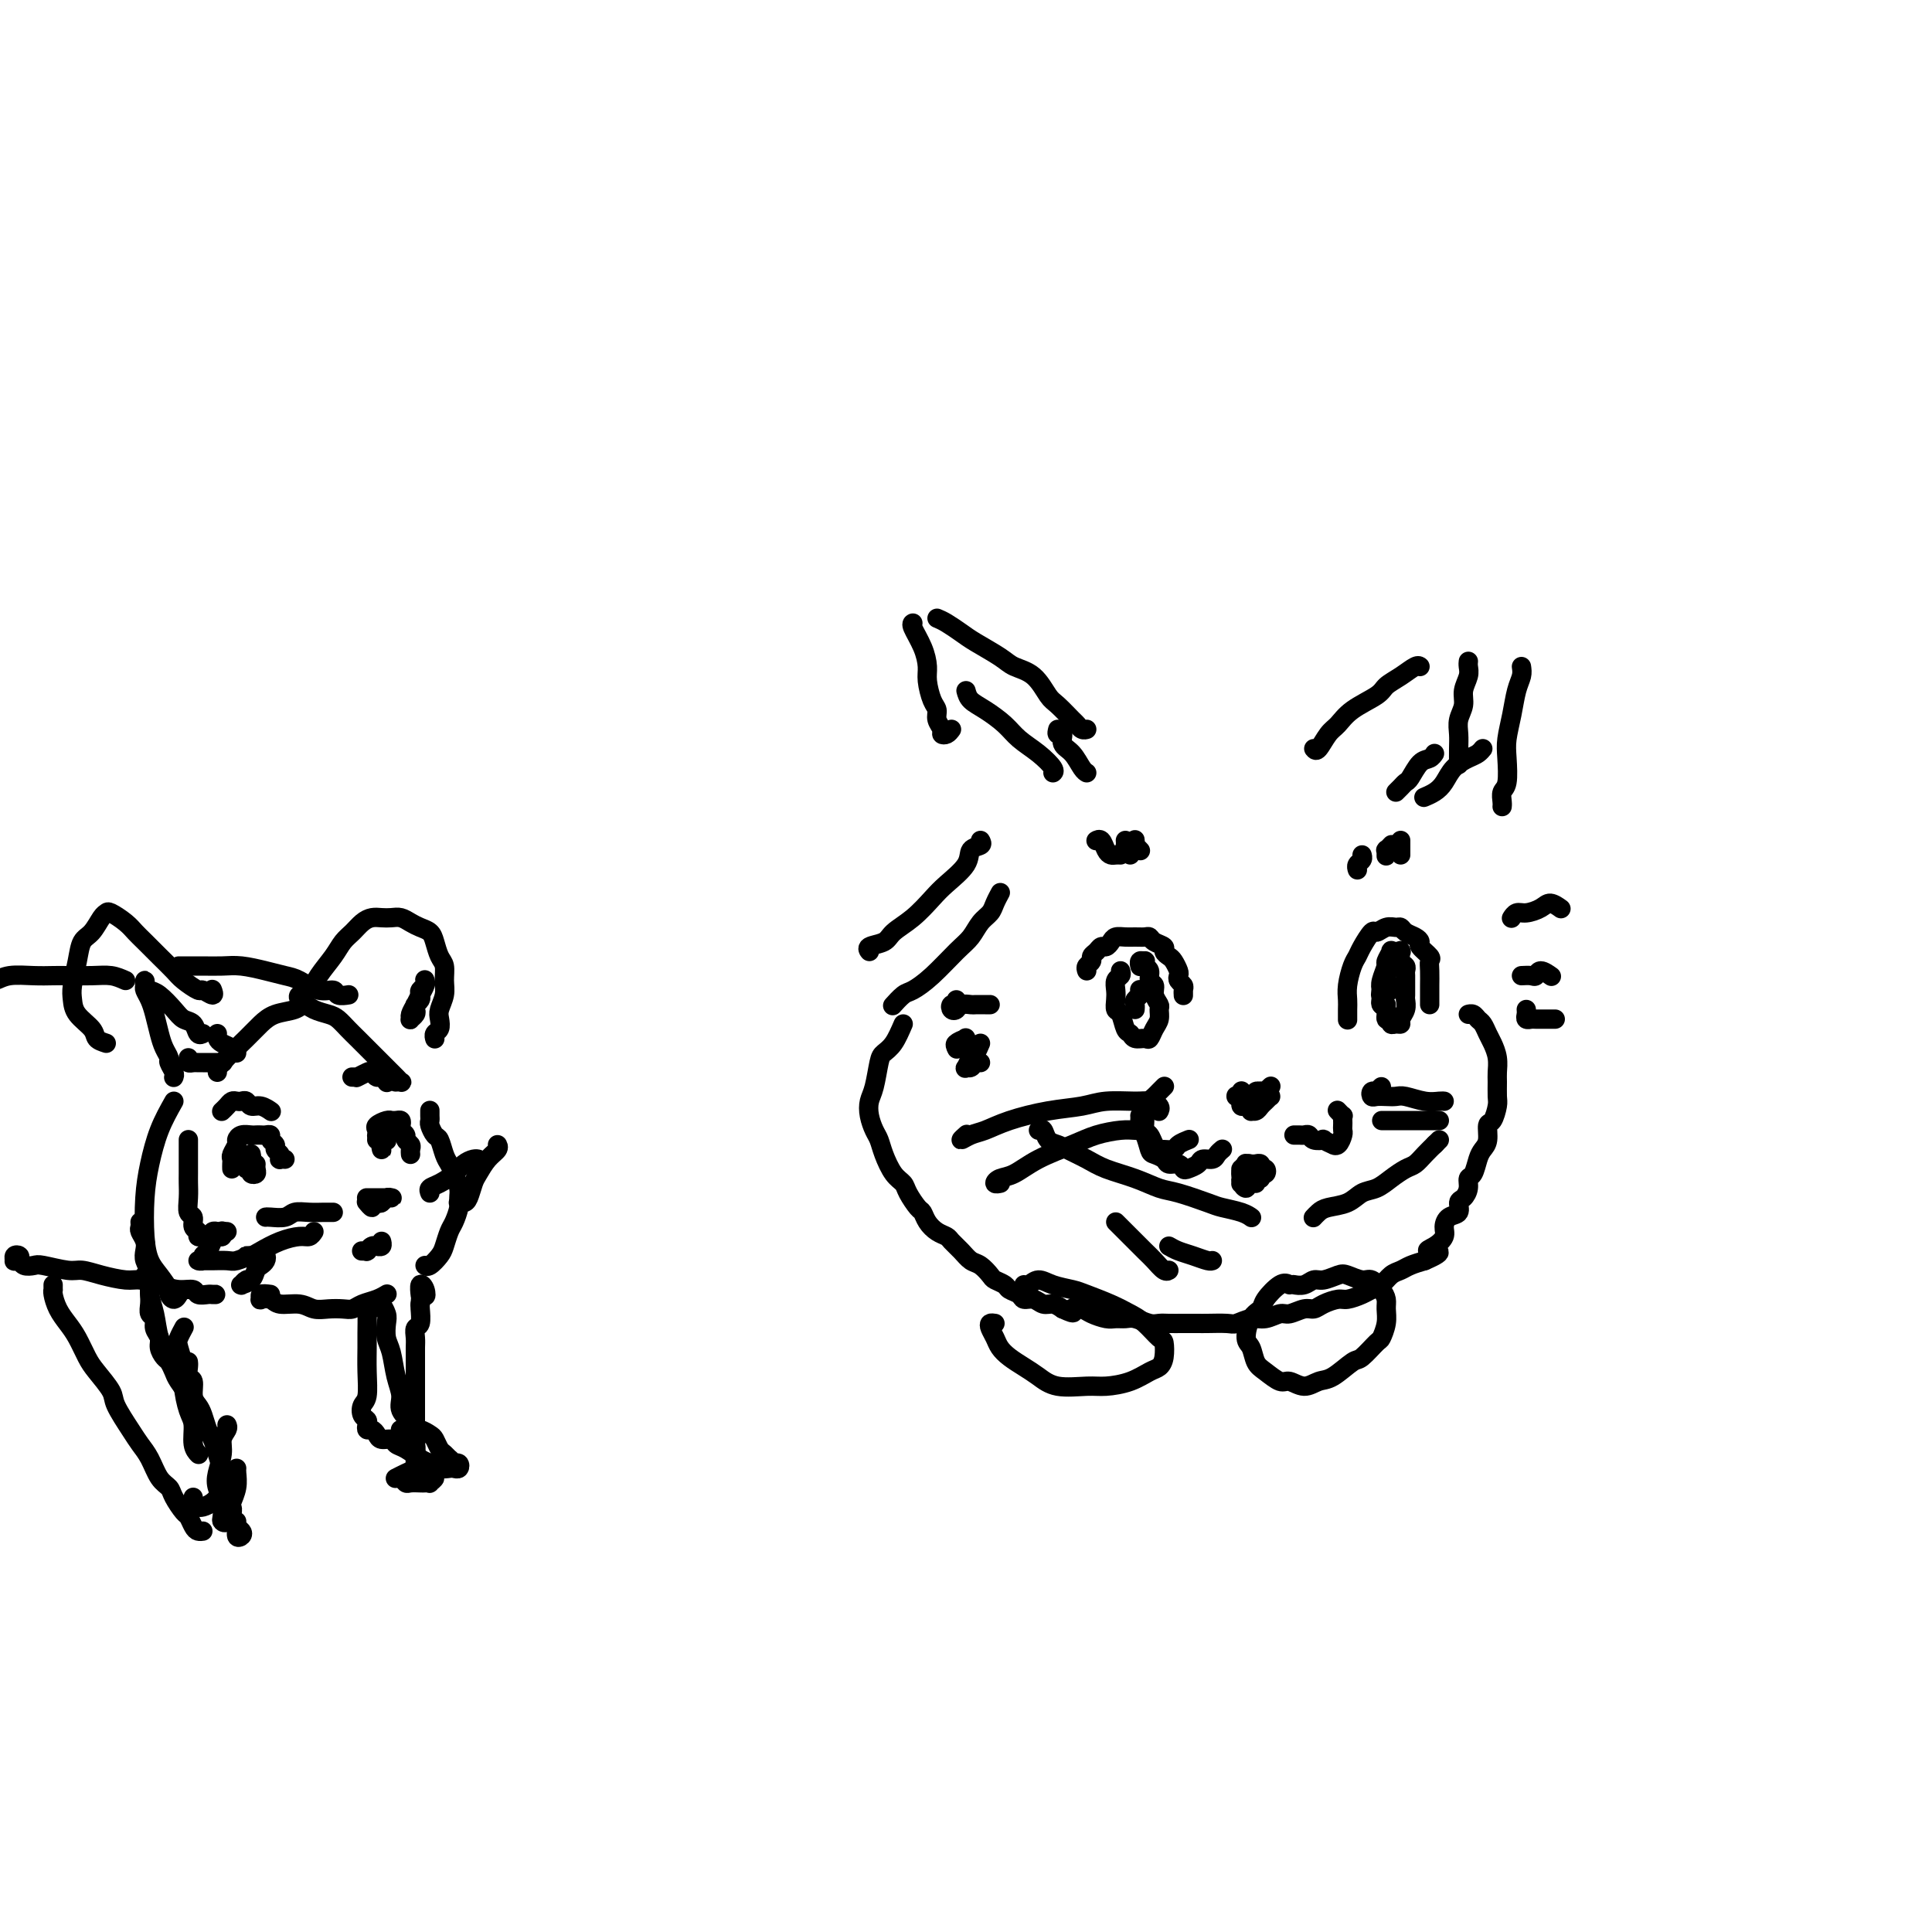 <svg viewBox='0 0 400 400' version='1.1' xmlns='http://www.w3.org/2000/svg' xmlns:xlink='http://www.w3.org/1999/xlink'><g fill='none' stroke='#000000' stroke-width='4' stroke-linecap='round' stroke-linejoin='round'><path d='M225,201c-0.120,-0.334 -0.239,-0.668 0,-1c0.239,-0.332 0.838,-0.663 1,-1c0.162,-0.337 -0.111,-0.682 0,-1c0.111,-0.318 0.606,-0.611 1,-1c0.394,-0.389 0.686,-0.875 1,-1c0.314,-0.125 0.650,0.110 1,0c0.350,-0.110 0.713,-0.565 1,-1c0.287,-0.435 0.497,-0.849 1,-1c0.503,-0.151 1.299,-0.037 2,0c0.701,0.037 1.306,-0.001 2,0c0.694,0.001 1.478,0.042 2,0c0.522,-0.042 0.784,-0.166 1,0c0.216,0.166 0.386,0.621 1,1c0.614,0.379 1.671,0.683 2,1c0.329,0.317 -0.069,0.648 0,1c0.069,0.352 0.606,0.724 1,1c0.394,0.276 0.645,0.455 1,1c0.355,0.545 0.813,1.455 1,2c0.187,0.545 0.103,0.724 0,1c-0.103,0.276 -0.224,0.648 0,1c0.224,0.352 0.792,0.682 1,1c0.208,0.318 0.056,0.622 0,1c-0.056,0.378 -0.015,0.830 0,1c0.015,0.170 0.004,0.059 0,0c-0.004,-0.059 -0.001,-0.067 0,0c0.001,0.067 0.000,0.210 0,0c-0.000,-0.210 -0.000,-0.774 0,-1c0.000,-0.226 0.000,-0.113 0,0'/><path d='M232,201c0.113,0.358 0.226,0.716 0,1c-0.226,0.284 -0.789,0.494 -1,1c-0.211,0.506 -0.068,1.309 0,2c0.068,0.691 0.060,1.270 0,2c-0.060,0.730 -0.172,1.611 0,2c0.172,0.389 0.627,0.286 1,1c0.373,0.714 0.663,2.246 1,3c0.337,0.754 0.720,0.732 1,1c0.280,0.268 0.457,0.826 1,1c0.543,0.174 1.452,-0.037 2,0c0.548,0.037 0.736,0.323 1,0c0.264,-0.323 0.602,-1.255 1,-2c0.398,-0.745 0.854,-1.303 1,-2c0.146,-0.697 -0.017,-1.534 0,-2c0.017,-0.466 0.216,-0.563 0,-1c-0.216,-0.437 -0.846,-1.216 -1,-2c-0.154,-0.784 0.169,-1.573 0,-2c-0.169,-0.427 -0.829,-0.492 -1,-1c-0.171,-0.508 0.147,-1.458 0,-2c-0.147,-0.542 -0.757,-0.677 -1,-1c-0.243,-0.323 -0.118,-0.833 0,-1c0.118,-0.167 0.228,0.008 0,0c-0.228,-0.008 -0.793,-0.198 -1,0c-0.207,0.198 -0.056,0.784 0,1c0.056,0.216 0.016,0.062 0,0c-0.016,-0.062 -0.008,-0.031 0,0'/><path d='M236,205c-0.030,-0.089 -0.061,-0.178 0,0c0.061,0.178 0.212,0.622 0,1c-0.212,0.378 -0.789,0.690 -1,1c-0.211,0.310 -0.057,0.619 0,1c0.057,0.381 0.015,0.833 0,1c-0.015,0.167 -0.004,0.048 0,0c0.004,-0.048 0.002,-0.024 0,0'/><path d='M279,211c-0.000,-0.049 -0.001,-0.098 0,0c0.001,0.098 0.003,0.342 0,0c-0.003,-0.342 -0.012,-1.271 0,-2c0.012,-0.729 0.044,-1.257 0,-2c-0.044,-0.743 -0.162,-1.699 0,-3c0.162,-1.301 0.606,-2.946 1,-4c0.394,-1.054 0.738,-1.516 1,-2c0.262,-0.484 0.441,-0.991 1,-2c0.559,-1.009 1.498,-2.520 2,-3c0.502,-0.480 0.567,0.070 1,0c0.433,-0.070 1.233,-0.762 2,-1c0.767,-0.238 1.502,-0.022 2,0c0.498,0.022 0.758,-0.150 1,0c0.242,0.150 0.465,0.621 1,1c0.535,0.379 1.383,0.664 2,1c0.617,0.336 1.002,0.722 1,1c-0.002,0.278 -0.393,0.449 0,1c0.393,0.551 1.569,1.481 2,2c0.431,0.519 0.115,0.625 0,1c-0.115,0.375 -0.031,1.017 0,2c0.031,0.983 0.008,2.306 0,3c-0.008,0.694 -0.002,0.760 0,1c0.002,0.240 0.001,0.653 0,1c-0.001,0.347 -0.000,0.629 0,1c0.000,0.371 0.000,0.831 0,1c-0.000,0.169 -0.000,0.045 0,0c0.000,-0.045 0.000,-0.013 0,0c-0.000,0.013 -0.000,0.006 0,0'/><path d='M287,200c-0.031,-0.178 -0.062,-0.356 0,0c0.062,0.356 0.217,1.246 0,2c-0.217,0.754 -0.805,1.373 -1,2c-0.195,0.627 0.004,1.263 0,2c-0.004,0.737 -0.212,1.574 0,2c0.212,0.426 0.844,0.440 1,1c0.156,0.560 -0.164,1.667 0,2c0.164,0.333 0.814,-0.109 1,0c0.186,0.109 -0.090,0.770 0,1c0.090,0.230 0.546,0.030 1,0c0.454,-0.030 0.906,0.109 1,0c0.094,-0.109 -0.171,-0.466 0,-1c0.171,-0.534 0.778,-1.246 1,-2c0.222,-0.754 0.059,-1.550 0,-2c-0.059,-0.450 -0.015,-0.555 0,-1c0.015,-0.445 0.000,-1.231 0,-2c-0.000,-0.769 0.014,-1.520 0,-2c-0.014,-0.480 -0.057,-0.689 0,-1c0.057,-0.311 0.212,-0.724 0,-1c-0.212,-0.276 -0.793,-0.414 -1,-1c-0.207,-0.586 -0.040,-1.621 0,-2c0.040,-0.379 -0.046,-0.101 0,0c0.046,0.101 0.224,0.025 0,0c-0.224,-0.025 -0.849,0.000 -1,0c-0.151,-0.000 0.171,-0.027 0,0c-0.171,0.027 -0.834,0.108 -1,0c-0.166,-0.108 0.165,-0.405 0,0c-0.165,0.405 -0.828,1.511 -1,2c-0.172,0.489 0.146,0.363 0,1c-0.146,0.637 -0.756,2.039 -1,3c-0.244,0.961 -0.122,1.480 0,2'/><path d='M286,205c-0.314,1.420 -0.098,0.969 0,1c0.098,0.031 0.078,0.544 0,1c-0.078,0.456 -0.213,0.853 0,1c0.213,0.147 0.775,0.042 1,0c0.225,-0.042 0.112,-0.021 0,0'/><path d='M288,204c0.000,0.417 0.000,0.833 0,1c0.000,0.167 0.000,0.083 0,0'/><path d='M227,174c0.002,-0.001 0.003,-0.002 0,0c-0.003,0.002 -0.012,0.007 0,0c0.012,-0.007 0.045,-0.026 0,0c-0.045,0.026 -0.167,0.098 0,0c0.167,-0.098 0.623,-0.366 1,0c0.377,0.366 0.676,1.366 1,2c0.324,0.634 0.675,0.902 1,1c0.325,0.098 0.626,0.026 1,0c0.374,-0.026 0.821,-0.008 1,0c0.179,0.008 0.089,0.004 0,0'/><path d='M233,174c0.030,0.301 0.061,0.603 0,1c-0.061,0.397 -0.212,0.890 0,1c0.212,0.110 0.788,-0.163 1,0c0.212,0.163 0.061,0.761 0,1c-0.061,0.239 -0.030,0.120 0,0'/><path d='M235,174c-0.008,-0.121 -0.016,-0.242 0,0c0.016,0.242 0.056,0.848 0,1c-0.056,0.152 -0.207,-0.152 0,0c0.207,0.152 0.774,0.758 1,1c0.226,0.242 0.113,0.121 0,0'/><path d='M281,180c0.030,0.091 0.061,0.182 0,0c-0.061,-0.182 -0.212,-0.636 0,-1c0.212,-0.364 0.788,-0.636 1,-1c0.212,-0.364 0.061,-0.818 0,-1c-0.061,-0.182 -0.030,-0.091 0,0'/><path d='M287,176c-0.001,-0.105 -0.001,-0.209 0,0c0.001,0.209 0.004,0.732 0,1c-0.004,0.268 -0.015,0.282 0,0c0.015,-0.282 0.056,-0.859 0,-1c-0.056,-0.141 -0.207,0.154 0,0c0.207,-0.154 0.774,-0.758 1,-1c0.226,-0.242 0.113,-0.121 0,0'/><path d='M290,174c0.000,0.445 0.000,0.890 0,1c0.000,0.110 0.000,-0.115 0,0c0.000,0.115 0.000,0.569 0,1c0.000,0.431 0.000,0.837 0,1c0.000,0.163 0.000,0.081 0,0'/><path d='M257,226c0.032,-0.113 0.064,-0.227 0,0c-0.064,0.227 -0.224,0.794 0,1c0.224,0.206 0.833,0.052 1,0c0.167,-0.052 -0.109,0.000 0,0c0.109,-0.000 0.603,-0.052 1,0c0.397,0.052 0.699,0.206 1,0c0.301,-0.206 0.603,-0.774 1,-1c0.397,-0.226 0.890,-0.112 1,0c0.110,0.112 -0.163,0.223 0,0c0.163,-0.223 0.761,-0.778 1,-1c0.239,-0.222 0.120,-0.111 0,0'/><path d='M262,226c-0.024,0.002 -0.048,0.004 0,0c0.048,-0.004 0.168,-0.015 0,0c-0.168,0.015 -0.623,0.057 -1,0c-0.377,-0.057 -0.674,-0.211 -1,0c-0.326,0.211 -0.680,0.789 -1,1c-0.320,0.211 -0.607,0.057 -1,0c-0.393,-0.057 -0.891,-0.016 -1,0c-0.109,0.016 0.171,0.008 0,0c-0.171,-0.008 -0.792,-0.017 -1,0c-0.208,0.017 -0.004,0.061 0,0c0.004,-0.061 -0.192,-0.228 0,0c0.192,0.228 0.774,0.849 1,1c0.226,0.151 0.098,-0.170 0,0c-0.098,0.170 -0.167,0.831 0,1c0.167,0.169 0.570,-0.154 1,0c0.430,0.154 0.889,0.785 1,1c0.111,0.215 -0.124,0.015 0,0c0.124,-0.015 0.607,0.154 1,0c0.393,-0.154 0.695,-0.630 1,-1c0.305,-0.370 0.614,-0.635 1,-1c0.386,-0.365 0.849,-0.830 1,-1c0.151,-0.170 -0.011,-0.047 0,0c0.011,0.047 0.195,0.016 0,0c-0.195,-0.016 -0.771,-0.018 -1,0c-0.229,0.018 -0.113,0.056 0,0c0.113,-0.056 0.223,-0.208 0,0c-0.223,0.208 -0.778,0.774 -1,1c-0.222,0.226 -0.111,0.112 0,0c0.111,-0.112 0.222,-0.223 0,0c-0.222,0.223 -0.778,0.778 -1,1c-0.222,0.222 -0.111,0.111 0,0'/><path d='M260,229c-0.464,0.310 -0.125,0.083 0,0c0.125,-0.083 0.036,-0.024 0,0c-0.036,0.024 -0.018,0.012 0,0'/><path d='M259,241c-0.415,0.035 -0.829,0.070 -1,0c-0.171,-0.070 -0.098,-0.244 0,0c0.098,0.244 0.221,0.905 0,1c-0.221,0.095 -0.788,-0.376 -1,0c-0.212,0.376 -0.070,1.600 0,2c0.070,0.400 0.068,-0.022 0,0c-0.068,0.022 -0.200,0.490 0,1c0.200,0.510 0.733,1.062 1,1c0.267,-0.062 0.268,-0.737 0,-1c-0.268,-0.263 -0.804,-0.113 -1,0c-0.196,0.113 -0.053,0.189 0,0c0.053,-0.189 0.017,-0.643 0,-1c-0.017,-0.357 -0.016,-0.617 0,-1c0.016,-0.383 0.047,-0.887 0,-1c-0.047,-0.113 -0.171,0.166 0,0c0.171,-0.166 0.638,-0.778 1,-1c0.362,-0.222 0.618,-0.056 1,0c0.382,0.056 0.891,-0.000 1,0c0.109,0.000 -0.180,0.057 0,0c0.180,-0.057 0.829,-0.227 1,0c0.171,0.227 -0.135,0.849 0,1c0.135,0.151 0.712,-0.171 1,0c0.288,0.171 0.287,0.835 0,1c-0.287,0.165 -0.862,-0.170 -1,0c-0.138,0.170 0.159,0.844 0,1c-0.159,0.156 -0.775,-0.207 -1,0c-0.225,0.207 -0.060,0.983 0,1c0.060,0.017 0.016,-0.726 0,-1c-0.016,-0.274 -0.005,-0.078 0,0c0.005,0.078 0.002,0.039 0,0'/><path d='M200,143c0.187,0.690 0.374,1.381 1,2c0.626,0.619 1.692,1.167 3,2c1.308,0.833 2.858,1.950 4,3c1.142,1.050 1.875,2.033 3,3c1.125,0.967 2.642,1.919 4,3c1.358,1.081 2.558,2.291 3,3c0.442,0.709 0.126,0.917 0,1c-0.126,0.083 -0.063,0.042 0,0'/><path d='M219,151c-0.126,0.473 -0.251,0.946 0,1c0.251,0.054 0.880,-0.311 1,0c0.120,0.311 -0.269,1.299 0,2c0.269,0.701 1.196,1.116 2,2c0.804,0.884 1.486,2.238 2,3c0.514,0.762 0.861,0.932 1,1c0.139,0.068 0.069,0.034 0,0'/><path d='M289,164c0.327,-0.317 0.655,-0.634 1,-1c0.345,-0.366 0.709,-0.781 1,-1c0.291,-0.219 0.509,-0.241 1,-1c0.491,-0.759 1.255,-2.255 2,-3c0.745,-0.745 1.470,-0.739 2,-1c0.530,-0.261 0.866,-0.789 1,-1c0.134,-0.211 0.067,-0.106 0,0'/><path d='M295,165c-0.177,0.073 -0.353,0.146 0,0c0.353,-0.146 1.236,-0.511 2,-1c0.764,-0.489 1.410,-1.101 2,-2c0.590,-0.899 1.125,-2.083 2,-3c0.875,-0.917 2.090,-1.565 3,-2c0.910,-0.435 1.514,-0.655 2,-1c0.486,-0.345 0.853,-0.813 1,-1c0.147,-0.187 0.073,-0.094 0,0'/><path d='M241,225c-0.024,0.023 -0.048,0.047 0,0c0.048,-0.047 0.167,-0.164 0,0c-0.167,0.164 -0.619,0.610 -1,1c-0.381,0.390 -0.691,0.724 -1,1c-0.309,0.276 -0.616,0.493 -1,1c-0.384,0.507 -0.846,1.305 -1,2c-0.154,0.695 0.001,1.286 0,2c-0.001,0.714 -0.156,1.550 0,2c0.156,0.450 0.623,0.514 1,1c0.377,0.486 0.663,1.396 1,2c0.337,0.604 0.725,0.904 1,1c0.275,0.096 0.438,-0.013 1,0c0.562,0.013 1.522,0.148 2,0c0.478,-0.148 0.475,-0.578 1,-1c0.525,-0.422 1.579,-0.835 2,-1c0.421,-0.165 0.211,-0.083 0,0'/><path d='M236,231c0.023,0.204 0.047,0.408 0,1c-0.047,0.592 -0.163,1.573 0,2c0.163,0.427 0.606,0.301 1,1c0.394,0.699 0.739,2.225 1,3c0.261,0.775 0.437,0.800 1,1c0.563,0.200 1.512,0.576 2,1c0.488,0.424 0.516,0.895 1,1c0.484,0.105 1.424,-0.158 2,0c0.576,0.158 0.788,0.737 1,1c0.212,0.263 0.424,0.211 1,0c0.576,-0.211 1.517,-0.582 2,-1c0.483,-0.418 0.508,-0.882 1,-1c0.492,-0.118 1.452,0.112 2,0c0.548,-0.112 0.683,-0.566 1,-1c0.317,-0.434 0.816,-0.848 1,-1c0.184,-0.152 0.053,-0.044 0,0c-0.053,0.044 -0.026,0.022 0,0'/><path d='M268,235c-0.090,0.002 -0.180,0.004 0,0c0.180,-0.004 0.631,-0.015 1,0c0.369,0.015 0.657,0.056 1,0c0.343,-0.056 0.741,-0.207 1,0c0.259,0.207 0.380,0.773 1,1c0.620,0.227 1.738,0.115 2,0c0.262,-0.115 -0.332,-0.234 0,0c0.332,0.234 1.592,0.820 2,1c0.408,0.180 -0.034,-0.046 0,0c0.034,0.046 0.545,0.363 1,0c0.455,-0.363 0.854,-1.408 1,-2c0.146,-0.592 0.040,-0.732 0,-1c-0.040,-0.268 -0.014,-0.664 0,-1c0.014,-0.336 0.018,-0.612 0,-1c-0.018,-0.388 -0.056,-0.887 0,-1c0.056,-0.113 0.207,0.162 0,0c-0.207,-0.162 -0.774,-0.761 -1,-1c-0.226,-0.239 -0.113,-0.120 0,0'/><path d='M240,230c-0.047,0.082 -0.095,0.165 0,0c0.095,-0.165 0.331,-0.577 0,-1c-0.331,-0.423 -1.229,-0.857 -2,-1c-0.771,-0.143 -1.416,0.006 -3,0c-1.584,-0.006 -4.108,-0.166 -6,0c-1.892,0.166 -3.153,0.660 -5,1c-1.847,0.340 -4.279,0.527 -7,1c-2.721,0.473 -5.731,1.233 -8,2c-2.269,0.767 -3.799,1.540 -5,2c-1.201,0.460 -2.075,0.608 -3,1c-0.925,0.392 -1.903,1.029 -2,1c-0.097,-0.029 0.687,-0.722 1,-1c0.313,-0.278 0.157,-0.139 0,0'/><path d='M237,234c-0.629,0.019 -1.259,0.038 -2,0c-0.741,-0.038 -1.594,-0.133 -3,0c-1.406,0.133 -3.364,0.494 -5,1c-1.636,0.506 -2.951,1.159 -5,2c-2.049,0.841 -4.833,1.872 -7,3c-2.167,1.128 -3.719,2.355 -5,3c-1.281,0.645 -2.292,0.709 -3,1c-0.708,0.291 -1.114,0.809 -1,1c0.114,0.191 0.747,0.055 1,0c0.253,-0.055 0.127,-0.027 0,0'/><path d='M286,225c-0.452,0.415 -0.903,0.829 -1,1c-0.097,0.171 0.162,0.098 0,0c-0.162,-0.098 -0.745,-0.222 -1,0c-0.255,0.222 -0.183,0.791 0,1c0.183,0.209 0.478,0.060 1,0c0.522,-0.060 1.271,-0.030 2,0c0.729,0.030 1.439,0.061 2,0c0.561,-0.061 0.974,-0.212 2,0c1.026,0.212 2.667,0.789 4,1c1.333,0.211 2.359,0.057 3,0c0.641,-0.057 0.897,-0.016 1,0c0.103,0.016 0.051,0.008 0,0'/><path d='M287,232c-0.516,0.000 -1.032,0.000 -1,0c0.032,0.000 0.613,0.000 1,0c0.387,0.000 0.579,0.000 1,0c0.421,-0.000 1.069,-0.000 2,0c0.931,0.000 2.144,0.000 3,0c0.856,0.000 1.353,0.000 2,0c0.647,-0.000 1.443,0.000 2,0c0.557,0.000 0.873,0.000 1,0c0.127,0.000 0.063,0.000 0,0'/><path d='M207,185c0.096,-0.177 0.192,-0.353 0,0c-0.192,0.353 -0.672,1.236 -1,2c-0.328,0.764 -0.506,1.408 -1,2c-0.494,0.592 -1.305,1.132 -2,2c-0.695,0.868 -1.274,2.062 -2,3c-0.726,0.938 -1.600,1.618 -3,3c-1.400,1.382 -3.328,3.467 -5,5c-1.672,1.533 -3.089,2.516 -4,3c-0.911,0.484 -1.316,0.470 -2,1c-0.684,0.530 -1.646,1.604 -2,2c-0.354,0.396 -0.101,0.113 0,0c0.101,-0.113 0.051,-0.057 0,0'/><path d='M198,207c0.106,0.451 0.212,0.902 0,1c-0.212,0.098 -0.743,-0.156 -1,0c-0.257,0.156 -0.238,0.721 0,1c0.238,0.279 0.697,0.271 1,0c0.303,-0.271 0.449,-0.805 1,-1c0.551,-0.195 1.507,-0.052 2,0c0.493,0.052 0.524,0.014 1,0c0.476,-0.014 1.397,-0.004 2,0c0.603,0.004 0.886,0.001 1,0c0.114,-0.001 0.057,-0.001 0,0'/><path d='M200,215c-0.841,0.318 -1.682,0.636 -2,1c-0.318,0.364 -0.113,0.773 0,1c0.113,0.227 0.135,0.271 0,0c-0.135,-0.271 -0.428,-0.856 0,-1c0.428,-0.144 1.577,0.154 2,0c0.423,-0.154 0.121,-0.758 0,-1c-0.121,-0.242 -0.060,-0.121 0,0'/><path d='M203,216c-0.338,0.793 -0.676,1.587 -1,2c-0.324,0.413 -0.634,0.447 -1,1c-0.366,0.553 -0.788,1.626 -1,2c-0.212,0.374 -0.214,0.048 0,0c0.214,-0.048 0.645,0.183 1,0c0.355,-0.183 0.634,-0.780 1,-1c0.366,-0.220 0.819,-0.063 1,0c0.181,0.063 0.091,0.031 0,0'/><path d='M313,190c0.020,-0.032 0.040,-0.064 0,0c-0.040,0.064 -0.138,0.223 0,0c0.138,-0.223 0.514,-0.826 1,-1c0.486,-0.174 1.083,0.083 2,0c0.917,-0.083 2.153,-0.507 3,-1c0.847,-0.493 1.305,-1.056 2,-1c0.695,0.056 1.627,0.730 2,1c0.373,0.270 0.186,0.135 0,0'/><path d='M315,202c0.746,-0.038 1.493,-0.077 2,0c0.507,0.077 0.775,0.268 1,0c0.225,-0.268 0.407,-0.995 1,-1c0.593,-0.005 1.598,0.713 2,1c0.402,0.287 0.201,0.144 0,0'/><path d='M316,209c0.028,0.309 0.056,0.619 0,1c-0.056,0.381 -0.197,0.834 0,1c0.197,0.166 0.732,0.044 1,0c0.268,-0.044 0.268,-0.012 1,0c0.732,0.012 2.197,0.003 3,0c0.803,-0.003 0.944,-0.001 1,0c0.056,0.001 0.028,0.000 0,0'/><path d='M231,253c0.275,0.275 0.549,0.551 1,1c0.451,0.449 1.077,1.073 2,2c0.923,0.927 2.142,2.157 3,3c0.858,0.843 1.354,1.298 2,2c0.646,0.702 1.443,1.651 2,2c0.557,0.349 0.873,0.100 1,0c0.127,-0.100 0.063,-0.050 0,0'/><path d='M242,258c0.589,0.340 1.177,0.679 2,1c0.823,0.321 1.880,0.622 3,1c1.120,0.378 2.301,0.833 3,1c0.699,0.167 0.914,0.048 1,0c0.086,-0.048 0.043,-0.024 0,0'/><path d='M215,234c0.361,-0.201 0.722,-0.402 1,0c0.278,0.402 0.473,1.406 1,2c0.527,0.594 1.385,0.778 2,1c0.615,0.222 0.986,0.483 2,1c1.014,0.517 2.670,1.289 4,2c1.330,0.711 2.335,1.360 4,2c1.665,0.640 3.991,1.271 6,2c2.009,0.729 3.700,1.557 5,2c1.300,0.443 2.208,0.501 4,1c1.792,0.499 4.466,1.440 6,2c1.534,0.560 1.927,0.738 3,1c1.073,0.262 2.827,0.609 4,1c1.173,0.391 1.764,0.826 2,1c0.236,0.174 0.118,0.087 0,0'/><path d='M272,252c-0.080,0.087 -0.160,0.174 0,0c0.160,-0.174 0.560,-0.609 1,-1c0.440,-0.391 0.922,-0.737 2,-1c1.078,-0.263 2.754,-0.441 4,-1c1.246,-0.559 2.063,-1.497 3,-2c0.937,-0.503 1.994,-0.571 3,-1c1.006,-0.429 1.962,-1.219 3,-2c1.038,-0.781 2.159,-1.555 3,-2c0.841,-0.445 1.401,-0.563 2,-1c0.599,-0.437 1.238,-1.195 2,-2c0.762,-0.805 1.646,-1.659 2,-2c0.354,-0.341 0.177,-0.171 0,0'/><path d='M297,237c0.417,-0.417 0.833,-0.833 1,-1c0.167,-0.167 0.083,-0.083 0,0'/><path d='M197,151c-0.301,0.405 -0.602,0.810 -1,1c-0.398,0.190 -0.894,0.166 -1,0c-0.106,-0.166 0.178,-0.474 0,-1c-0.178,-0.526 -0.818,-1.270 -1,-2c-0.182,-0.730 0.093,-1.447 0,-2c-0.093,-0.553 -0.554,-0.943 -1,-2c-0.446,-1.057 -0.876,-2.781 -1,-4c-0.124,-1.219 0.058,-1.934 0,-3c-0.058,-1.066 -0.356,-2.481 -1,-4c-0.644,-1.519 -1.635,-3.140 -2,-4c-0.365,-0.860 -0.104,-0.960 0,-1c0.104,-0.040 0.052,-0.020 0,0'/><path d='M194,128c0.561,0.236 1.121,0.472 2,1c0.879,0.528 2.076,1.347 3,2c0.924,0.653 1.574,1.142 3,2c1.426,0.858 3.627,2.087 5,3c1.373,0.913 1.920,1.509 3,2c1.080,0.491 2.695,0.877 4,2c1.305,1.123 2.300,2.984 3,4c0.700,1.016 1.105,1.186 2,2c0.895,0.814 2.278,2.271 3,3c0.722,0.729 0.781,0.732 1,1c0.219,0.268 0.597,0.803 1,1c0.403,0.197 0.829,0.056 1,0c0.171,-0.056 0.085,-0.028 0,0'/><path d='M272,155c0.243,0.298 0.485,0.596 1,0c0.515,-0.596 1.302,-2.085 2,-3c0.698,-0.915 1.306,-1.256 2,-2c0.694,-0.744 1.475,-1.892 3,-3c1.525,-1.108 3.796,-2.178 5,-3c1.204,-0.822 1.342,-1.397 2,-2c0.658,-0.603 1.836,-1.234 3,-2c1.164,-0.766 2.313,-1.668 3,-2c0.687,-0.332 0.910,-0.095 1,0c0.090,0.095 0.045,0.047 0,0'/><path d='M304,137c0.009,-0.072 0.017,-0.144 0,0c-0.017,0.144 -0.061,0.503 0,1c0.061,0.497 0.227,1.133 0,2c-0.227,0.867 -0.845,1.964 -1,3c-0.155,1.036 0.155,2.012 0,3c-0.155,0.988 -0.773,1.989 -1,3c-0.227,1.011 -0.061,2.034 0,3c0.061,0.966 0.016,1.875 0,3c-0.016,1.125 -0.005,2.464 0,3c0.005,0.536 0.002,0.268 0,0'/><path d='M315,138c0.091,0.623 0.182,1.245 0,2c-0.182,0.755 -0.636,1.641 -1,3c-0.364,1.359 -0.637,3.189 -1,5c-0.363,1.811 -0.815,3.602 -1,5c-0.185,1.398 -0.102,2.403 0,4c0.102,1.597 0.223,3.787 0,5c-0.223,1.213 -0.792,1.449 -1,2c-0.208,0.551 -0.056,1.418 0,2c0.056,0.582 0.016,0.881 0,1c-0.016,0.119 -0.008,0.060 0,0'/><path d='M203,174c0.224,0.373 0.448,0.745 0,1c-0.448,0.255 -1.567,0.392 -2,1c-0.433,0.608 -0.179,1.685 -1,3c-0.821,1.315 -2.718,2.867 -4,4c-1.282,1.133 -1.948,1.847 -3,3c-1.052,1.153 -2.488,2.743 -4,4c-1.512,1.257 -3.098,2.179 -4,3c-0.902,0.821 -1.118,1.540 -2,2c-0.882,0.460 -2.430,0.662 -3,1c-0.570,0.338 -0.163,0.811 0,1c0.163,0.189 0.081,0.095 0,0'/><path d='M187,212c-0.643,1.489 -1.286,2.979 -2,4c-0.714,1.021 -1.498,1.575 -2,2c-0.502,0.425 -0.720,0.723 -1,2c-0.280,1.277 -0.622,3.535 -1,5c-0.378,1.465 -0.793,2.137 -1,3c-0.207,0.863 -0.208,1.915 0,3c0.208,1.085 0.623,2.202 1,3c0.377,0.798 0.716,1.276 1,2c0.284,0.724 0.514,1.693 1,3c0.486,1.307 1.230,2.951 2,4c0.770,1.049 1.568,1.502 2,2c0.432,0.498 0.500,1.040 1,2c0.500,0.960 1.433,2.337 2,3c0.567,0.663 0.767,0.611 1,1c0.233,0.389 0.499,1.220 1,2c0.501,0.780 1.236,1.508 2,2c0.764,0.492 1.555,0.747 2,1c0.445,0.253 0.543,0.505 1,1c0.457,0.495 1.273,1.232 2,2c0.727,0.768 1.365,1.568 2,2c0.635,0.432 1.268,0.497 2,1c0.732,0.503 1.562,1.444 2,2c0.438,0.556 0.484,0.727 1,1c0.516,0.273 1.503,0.646 2,1c0.497,0.354 0.503,0.687 1,1c0.497,0.313 1.484,0.605 2,1c0.516,0.395 0.561,0.893 1,1c0.439,0.107 1.272,-0.178 2,0c0.728,0.178 1.350,0.817 2,1c0.650,0.183 1.329,-0.091 2,0c0.671,0.091 1.336,0.545 2,1'/><path d='M220,271c3.292,1.559 2.023,0.456 2,0c-0.023,-0.456 1.201,-0.266 2,0c0.799,0.266 1.172,0.606 2,1c0.828,0.394 2.112,0.841 3,1c0.888,0.159 1.379,0.028 2,0c0.621,-0.028 1.373,0.045 2,0c0.627,-0.045 1.129,-0.208 2,0c0.871,0.208 2.110,0.788 3,1c0.890,0.212 1.429,0.057 2,0c0.571,-0.057 1.172,-0.016 2,0c0.828,0.016 1.884,0.005 3,0c1.116,-0.005 2.294,-0.005 3,0c0.706,0.005 0.940,0.017 2,0c1.060,-0.017 2.945,-0.061 4,0c1.055,0.061 1.279,0.228 2,0c0.721,-0.228 1.940,-0.850 3,-1c1.060,-0.150 1.961,0.171 3,0c1.039,-0.171 2.217,-0.833 3,-1c0.783,-0.167 1.172,0.162 2,0c0.828,-0.162 2.093,-0.813 3,-1c0.907,-0.187 1.454,0.091 2,0c0.546,-0.091 1.091,-0.549 2,-1c0.909,-0.451 2.183,-0.893 3,-1c0.817,-0.107 1.177,0.122 2,0c0.823,-0.122 2.107,-0.596 3,-1c0.893,-0.404 1.393,-0.738 2,-1c0.607,-0.262 1.320,-0.451 2,-1c0.680,-0.549 1.327,-1.456 2,-2c0.673,-0.544 1.374,-0.723 2,-1c0.626,-0.277 1.179,-0.650 2,-1c0.821,-0.350 1.911,-0.675 3,-1'/><path d='M295,261c5.304,-2.275 2.064,-1.961 1,-2c-1.064,-0.039 0.048,-0.429 1,-1c0.952,-0.571 1.743,-1.323 2,-2c0.257,-0.677 -0.019,-1.280 0,-2c0.019,-0.720 0.335,-1.558 1,-2c0.665,-0.442 1.680,-0.490 2,-1c0.320,-0.510 -0.055,-1.483 0,-2c0.055,-0.517 0.540,-0.579 1,-1c0.460,-0.421 0.897,-1.201 1,-2c0.103,-0.799 -0.126,-1.616 0,-2c0.126,-0.384 0.607,-0.334 1,-1c0.393,-0.666 0.696,-2.046 1,-3c0.304,-0.954 0.607,-1.481 1,-2c0.393,-0.519 0.876,-1.030 1,-2c0.124,-0.970 -0.110,-2.399 0,-3c0.110,-0.601 0.565,-0.373 1,-1c0.435,-0.627 0.849,-2.110 1,-3c0.151,-0.890 0.037,-1.187 0,-2c-0.037,-0.813 0.001,-2.143 0,-3c-0.001,-0.857 -0.042,-1.242 0,-2c0.042,-0.758 0.166,-1.891 0,-3c-0.166,-1.109 -0.622,-2.196 -1,-3c-0.378,-0.804 -0.679,-1.326 -1,-2c-0.321,-0.674 -0.660,-1.501 -1,-2c-0.340,-0.499 -0.679,-0.670 -1,-1c-0.321,-0.330 -0.625,-0.820 -1,-1c-0.375,-0.180 -0.821,-0.052 -1,0c-0.179,0.052 -0.089,0.026 0,0'/><path d='M206,274c-0.397,-0.065 -0.795,-0.131 -1,0c-0.205,0.131 -0.218,0.458 0,1c0.218,0.542 0.666,1.300 1,2c0.334,0.700 0.555,1.344 1,2c0.445,0.656 1.116,1.324 2,2c0.884,0.676 1.981,1.358 3,2c1.019,0.642 1.959,1.242 3,2c1.041,0.758 2.183,1.674 4,2c1.817,0.326 4.307,0.060 6,0c1.693,-0.060 2.587,0.084 4,0c1.413,-0.084 3.346,-0.398 5,-1c1.654,-0.602 3.030,-1.493 4,-2c0.970,-0.507 1.533,-0.629 2,-1c0.467,-0.371 0.838,-0.991 1,-2c0.162,-1.009 0.113,-2.406 0,-3c-0.113,-0.594 -0.292,-0.387 -1,-1c-0.708,-0.613 -1.945,-2.048 -3,-3c-1.055,-0.952 -1.927,-1.420 -3,-2c-1.073,-0.580 -2.346,-1.270 -4,-2c-1.654,-0.730 -3.690,-1.498 -5,-2c-1.310,-0.502 -1.896,-0.737 -3,-1c-1.104,-0.263 -2.727,-0.554 -4,-1c-1.273,-0.446 -2.198,-1.048 -3,-1c-0.802,0.048 -1.483,0.745 -2,1c-0.517,0.255 -0.870,0.069 -1,0c-0.130,-0.069 -0.037,-0.020 0,0c0.037,0.020 0.019,0.010 0,0'/><path d='M267,266c-0.522,-0.287 -1.045,-0.575 -2,0c-0.955,0.575 -2.344,2.012 -3,3c-0.656,0.988 -0.580,1.529 -1,2c-0.420,0.471 -1.337,0.874 -2,2c-0.663,1.126 -1.071,2.975 -1,4c0.071,1.025 0.623,1.226 1,2c0.377,0.774 0.579,2.121 1,3c0.421,0.879 1.061,1.290 2,2c0.939,0.710 2.179,1.720 3,2c0.821,0.280 1.225,-0.171 2,0c0.775,0.171 1.921,0.963 3,1c1.079,0.037 2.089,-0.680 3,-1c0.911,-0.320 1.721,-0.241 3,-1c1.279,-0.759 3.026,-2.356 4,-3c0.974,-0.644 1.175,-0.336 2,-1c0.825,-0.664 2.274,-2.299 3,-3c0.726,-0.701 0.728,-0.466 1,-1c0.272,-0.534 0.813,-1.835 1,-3c0.187,-1.165 0.021,-2.192 0,-3c-0.021,-0.808 0.104,-1.397 0,-2c-0.104,-0.603 -0.435,-1.220 -1,-2c-0.565,-0.780 -1.362,-1.722 -2,-2c-0.638,-0.278 -1.115,0.106 -2,0c-0.885,-0.106 -2.176,-0.704 -3,-1c-0.824,-0.296 -1.181,-0.289 -2,0c-0.819,0.289 -2.100,0.862 -3,1c-0.900,0.138 -1.418,-0.159 -2,0c-0.582,0.159 -1.228,0.775 -2,1c-0.772,0.225 -1.669,0.061 -2,0c-0.331,-0.061 -0.094,-0.017 0,0c0.094,0.017 0.047,0.009 0,0'/><path d='M45,222c-0.069,-0.355 -0.138,-0.711 1,-2c1.138,-1.289 3.484,-3.513 5,-5c1.516,-1.487 2.201,-2.238 3,-3c0.799,-0.762 1.712,-1.536 3,-2c1.288,-0.464 2.950,-0.620 4,-1c1.050,-0.380 1.489,-0.986 2,-1c0.511,-0.014 1.096,0.562 2,1c0.904,0.438 2.129,0.736 3,1c0.871,0.264 1.388,0.493 2,1c0.612,0.507 1.320,1.291 2,2c0.680,0.709 1.334,1.342 2,2c0.666,0.658 1.344,1.342 2,2c0.656,0.658 1.290,1.290 2,2c0.710,0.710 1.498,1.497 2,2c0.502,0.503 0.719,0.723 1,1c0.281,0.277 0.625,0.610 1,1c0.375,0.390 0.780,0.837 1,1c0.220,0.163 0.255,0.044 0,0c-0.255,-0.044 -0.799,-0.012 -1,0c-0.201,0.012 -0.057,0.003 0,0c0.057,-0.003 0.029,-0.002 0,0'/><path d='M36,228c-1.070,1.900 -2.141,3.800 -3,6c-0.859,2.200 -1.507,4.699 -2,7c-0.493,2.301 -0.832,4.403 -1,7c-0.168,2.597 -0.165,5.689 0,8c0.165,2.311 0.492,3.839 1,5c0.508,1.161 1.198,1.953 2,3c0.802,1.047 1.718,2.347 2,3c0.282,0.653 -0.068,0.658 0,1c0.068,0.342 0.554,1.019 1,1c0.446,-0.019 0.851,-0.736 1,-1c0.149,-0.264 0.043,-0.075 0,0c-0.043,0.075 -0.021,0.038 0,0'/><path d='M26,203c-0.948,-0.422 -1.897,-0.845 -3,-1c-1.103,-0.155 -2.361,-0.043 -4,0c-1.639,0.043 -3.661,0.015 -5,0c-1.339,-0.015 -1.997,-0.018 -3,0c-1.003,0.018 -2.352,0.057 -4,0c-1.648,-0.057 -3.595,-0.212 -5,0c-1.405,0.212 -2.268,0.789 -3,1c-0.732,0.211 -1.335,0.057 -2,0c-0.665,-0.057 -1.394,-0.015 -2,0c-0.606,0.015 -1.091,0.004 -1,0c0.091,-0.004 0.756,-0.001 1,0c0.244,0.001 0.066,0.000 0,0c-0.066,-0.000 -0.019,-0.000 0,0c0.019,0.000 0.009,0.000 0,0'/><path d='M37,200c0.603,0.002 1.207,0.003 2,0c0.793,-0.003 1.777,-0.012 3,0c1.223,0.012 2.686,0.043 4,0c1.314,-0.043 2.480,-0.161 4,0c1.520,0.161 3.395,0.603 5,1c1.605,0.397 2.940,0.751 4,1c1.060,0.249 1.847,0.392 3,1c1.153,0.608 2.674,1.679 4,2c1.326,0.321 2.459,-0.110 3,0c0.541,0.110 0.492,0.760 1,1c0.508,0.240 1.574,0.068 2,0c0.426,-0.068 0.213,-0.034 0,0'/><path d='M22,216c-0.815,-0.267 -1.631,-0.534 -2,-1c-0.369,-0.466 -0.292,-1.131 -1,-2c-0.708,-0.869 -2.202,-1.942 -3,-3c-0.798,-1.058 -0.902,-2.103 -1,-3c-0.098,-0.897 -0.191,-1.648 0,-3c0.191,-1.352 0.668,-3.304 1,-5c0.332,-1.696 0.521,-3.136 1,-4c0.479,-0.864 1.248,-1.154 2,-2c0.752,-0.846 1.486,-2.249 2,-3c0.514,-0.751 0.808,-0.851 1,-1c0.192,-0.149 0.280,-0.347 1,0c0.720,0.347 2.070,1.237 3,2c0.930,0.763 1.441,1.397 2,2c0.559,0.603 1.166,1.175 2,2c0.834,0.825 1.896,1.905 3,3c1.104,1.095 2.251,2.207 3,3c0.749,0.793 1.101,1.266 2,2c0.899,0.734 2.346,1.727 3,2c0.654,0.273 0.516,-0.174 1,0c0.484,0.174 1.592,0.970 2,1c0.408,0.030 0.117,-0.706 0,-1c-0.117,-0.294 -0.058,-0.147 0,0'/><path d='M62,207c-0.187,-0.374 -0.374,-0.747 0,-1c0.374,-0.253 1.307,-0.385 2,-1c0.693,-0.615 1.144,-1.712 2,-3c0.856,-1.288 2.116,-2.765 3,-4c0.884,-1.235 1.392,-2.226 2,-3c0.608,-0.774 1.318,-1.332 2,-2c0.682,-0.668 1.337,-1.448 2,-2c0.663,-0.552 1.332,-0.877 2,-1c0.668,-0.123 1.333,-0.044 2,0c0.667,0.044 1.334,0.053 2,0c0.666,-0.053 1.330,-0.167 2,0c0.670,0.167 1.345,0.615 2,1c0.655,0.385 1.290,0.707 2,1c0.710,0.293 1.497,0.557 2,1c0.503,0.443 0.724,1.066 1,2c0.276,0.934 0.606,2.179 1,3c0.394,0.821 0.851,1.217 1,2c0.149,0.783 -0.012,1.954 0,3c0.012,1.046 0.196,1.968 0,3c-0.196,1.032 -0.770,2.175 -1,3c-0.230,0.825 -0.114,1.331 0,2c0.114,0.669 0.227,1.500 0,2c-0.227,0.500 -0.793,0.670 -1,1c-0.207,0.330 -0.056,0.820 0,1c0.056,0.180 0.016,0.052 0,0c-0.016,-0.052 -0.008,-0.026 0,0'/><path d='M89,230c0.002,-0.087 0.003,-0.174 0,0c-0.003,0.174 -0.012,0.608 0,1c0.012,0.392 0.045,0.742 0,1c-0.045,0.258 -0.167,0.426 0,1c0.167,0.574 0.622,1.556 1,2c0.378,0.444 0.680,0.349 1,1c0.320,0.651 0.660,2.047 1,3c0.340,0.953 0.680,1.461 1,2c0.320,0.539 0.619,1.107 1,2c0.381,0.893 0.845,2.111 1,3c0.155,0.889 -0.000,1.449 0,2c0.000,0.551 0.156,1.092 0,2c-0.156,0.908 -0.623,2.184 -1,3c-0.377,0.816 -0.665,1.171 -1,2c-0.335,0.829 -0.717,2.131 -1,3c-0.283,0.869 -0.468,1.305 -1,2c-0.532,0.695 -1.413,1.649 -2,2c-0.587,0.351 -0.882,0.100 -1,0c-0.118,-0.100 -0.059,-0.050 0,0'/><path d='M56,268c-0.859,-0.111 -1.718,-0.222 -2,0c-0.282,0.222 0.014,0.776 0,1c-0.014,0.224 -0.338,0.116 0,0c0.338,-0.116 1.339,-0.241 2,0c0.661,0.241 0.982,0.849 2,1c1.018,0.151 2.734,-0.155 4,0c1.266,0.155 2.081,0.771 3,1c0.919,0.229 1.940,0.073 3,0c1.060,-0.073 2.158,-0.062 3,0c0.842,0.062 1.427,0.174 2,0c0.573,-0.174 1.134,-0.635 2,-1c0.866,-0.365 2.036,-0.634 3,-1c0.964,-0.366 1.721,-0.829 2,-1c0.279,-0.171 0.080,-0.049 0,0c-0.080,0.049 -0.040,0.024 0,0'/><path d='M48,242c-0.008,-0.325 -0.017,-0.650 0,-1c0.017,-0.350 0.059,-0.724 0,-1c-0.059,-0.276 -0.219,-0.452 0,-1c0.219,-0.548 0.818,-1.467 1,-2c0.182,-0.533 -0.053,-0.679 0,-1c0.053,-0.321 0.395,-0.818 1,-1c0.605,-0.182 1.473,-0.050 2,0c0.527,0.050 0.715,0.016 1,0c0.285,-0.016 0.669,-0.015 1,0c0.331,0.015 0.610,0.046 1,0c0.390,-0.046 0.893,-0.167 1,0c0.107,0.167 -0.181,0.623 0,1c0.181,0.377 0.832,0.675 1,1c0.168,0.325 -0.147,0.675 0,1c0.147,0.325 0.758,0.623 1,1c0.242,0.377 0.116,0.833 0,1c-0.116,0.167 -0.224,0.045 0,0c0.224,-0.045 0.778,-0.013 1,0c0.222,0.013 0.111,0.006 0,0'/><path d='M78,235c-0.014,0.091 -0.028,0.182 0,0c0.028,-0.182 0.098,-0.637 0,-1c-0.098,-0.363 -0.363,-0.633 0,-1c0.363,-0.367 1.355,-0.831 2,-1c0.645,-0.169 0.944,-0.042 1,0c0.056,0.042 -0.130,0.000 0,0c0.130,-0.000 0.575,0.041 1,0c0.425,-0.041 0.831,-0.166 1,0c0.169,0.166 0.102,0.622 0,1c-0.102,0.378 -0.237,0.678 0,1c0.237,0.322 0.848,0.664 1,1c0.152,0.336 -0.155,0.665 0,1c0.155,0.335 0.774,0.678 1,1c0.226,0.322 0.061,0.625 0,1c-0.061,0.375 -0.017,0.821 0,1c0.017,0.179 0.009,0.089 0,0'/><path d='M76,249c-0.120,-0.143 -0.239,-0.286 0,0c0.239,0.286 0.837,1.001 1,1c0.163,-0.001 -0.111,-0.718 0,-1c0.111,-0.282 0.605,-0.128 1,0c0.395,0.128 0.691,0.230 1,0c0.309,-0.230 0.633,-0.794 1,-1c0.367,-0.206 0.779,-0.055 1,0c0.221,0.055 0.252,0.015 0,0c-0.252,-0.015 -0.789,-0.004 -1,0c-0.211,0.004 -0.098,0.001 0,0c0.098,-0.001 0.180,-0.000 0,0c-0.180,0.000 -0.623,0.000 -1,0c-0.377,-0.000 -0.690,-0.000 -1,0c-0.310,0.000 -0.619,0.000 -1,0c-0.381,-0.000 -0.835,-0.000 -1,0c-0.165,0.000 -0.040,0.000 0,0c0.040,-0.000 -0.003,-0.000 0,0c0.003,0.000 0.053,0.000 0,0c-0.053,-0.000 -0.210,-0.000 0,0c0.210,0.000 0.787,0.000 1,0c0.213,-0.000 0.061,-0.000 0,0c-0.061,0.000 -0.030,0.000 0,0'/><path d='M75,259c-0.112,-0.002 -0.223,-0.004 0,0c0.223,0.004 0.782,0.015 1,0c0.218,-0.015 0.096,-0.057 0,0c-0.096,0.057 -0.166,0.212 0,0c0.166,-0.212 0.566,-0.793 1,-1c0.434,-0.207 0.901,-0.042 1,0c0.099,0.042 -0.169,-0.040 0,0c0.169,0.040 0.776,0.203 1,0c0.224,-0.203 0.064,-0.772 0,-1c-0.064,-0.228 -0.032,-0.114 0,0'/><path d='M51,242c0.030,-0.301 0.061,-0.603 0,-1c-0.061,-0.397 -0.212,-0.891 0,-1c0.212,-0.109 0.789,0.166 1,0c0.211,-0.166 0.057,-0.774 0,-1c-0.057,-0.226 -0.015,-0.072 0,0c0.015,0.072 0.004,0.061 0,0c-0.004,-0.061 -0.002,-0.170 0,0c0.002,0.170 0.004,0.621 0,1c-0.004,0.379 -0.015,0.687 0,1c0.015,0.313 0.057,0.630 0,1c-0.057,0.370 -0.211,0.793 0,1c0.211,0.207 0.789,0.199 1,0c0.211,-0.199 0.057,-0.589 0,-1c-0.057,-0.411 -0.015,-0.841 0,-1c0.015,-0.159 0.004,-0.045 0,0c-0.004,0.045 -0.002,0.023 0,0'/><path d='M78,236c0.423,0.032 0.845,0.065 1,0c0.155,-0.065 0.042,-0.227 0,0c-0.042,0.227 -0.012,0.843 0,1c0.012,0.157 0.007,-0.144 0,0c-0.007,0.144 -0.016,0.734 0,1c0.016,0.266 0.057,0.207 0,0c-0.057,-0.207 -0.211,-0.564 0,-1c0.211,-0.436 0.789,-0.952 1,-1c0.211,-0.048 0.057,0.372 0,0c-0.057,-0.372 -0.016,-1.535 0,-2c0.016,-0.465 0.008,-0.233 0,0'/><path d='M46,230c-0.089,0.083 -0.179,0.166 0,0c0.179,-0.166 0.625,-0.581 1,-1c0.375,-0.419 0.677,-0.840 1,-1c0.323,-0.160 0.666,-0.058 1,0c0.334,0.058 0.657,0.072 1,0c0.343,-0.072 0.705,-0.229 1,0c0.295,0.229 0.524,0.846 1,1c0.476,0.154 1.200,-0.155 2,0c0.800,0.155 1.677,0.772 2,1c0.323,0.228 0.092,0.065 0,0c-0.092,-0.065 -0.046,-0.033 0,0'/><path d='M73,223c-0.109,-0.002 -0.219,-0.004 0,0c0.219,0.004 0.765,0.014 1,0c0.235,-0.014 0.157,-0.052 0,0c-0.157,0.052 -0.393,0.195 0,0c0.393,-0.195 1.415,-0.728 2,-1c0.585,-0.272 0.731,-0.283 1,0c0.269,0.283 0.660,0.859 1,1c0.340,0.141 0.630,-0.154 1,0c0.370,0.154 0.820,0.758 1,1c0.180,0.242 0.090,0.121 0,0'/><path d='M4,261c0.115,-0.393 0.230,-0.786 0,-1c-0.230,-0.214 -0.806,-0.250 -1,0c-0.194,0.250 -0.007,0.785 0,1c0.007,0.215 -0.167,0.109 0,0c0.167,-0.109 0.674,-0.221 1,0c0.326,0.221 0.470,0.777 1,1c0.530,0.223 1.445,0.115 2,0c0.555,-0.115 0.750,-0.237 2,0c1.250,0.237 3.555,0.833 5,1c1.445,0.167 2.031,-0.096 3,0c0.969,0.096 2.321,0.552 4,1c1.679,0.448 3.687,0.890 5,1c1.313,0.110 1.933,-0.110 3,0c1.067,0.110 2.580,0.551 4,1c1.420,0.449 2.747,0.905 4,1c1.253,0.095 2.431,-0.171 3,0c0.569,0.171 0.527,0.778 1,1c0.473,0.222 1.461,0.060 2,0c0.539,-0.060 0.629,-0.016 1,0c0.371,0.016 1.023,0.004 1,0c-0.023,-0.004 -0.721,-0.001 -1,0c-0.279,0.001 -0.140,0.001 0,0'/><path d='M29,253c0.030,0.357 0.060,0.714 0,1c-0.060,0.286 -0.208,0.500 0,1c0.208,0.500 0.774,1.285 1,2c0.226,0.715 0.113,1.360 0,2c-0.113,0.640 -0.227,1.274 0,2c0.227,0.726 0.793,1.545 1,2c0.207,0.455 0.054,0.546 0,1c-0.054,0.454 -0.011,1.273 0,2c0.011,0.727 -0.012,1.364 0,2c0.012,0.636 0.060,1.273 0,2c-0.060,0.727 -0.227,1.545 0,2c0.227,0.455 0.848,0.545 1,1c0.152,0.455 -0.167,1.273 0,2c0.167,0.727 0.819,1.364 1,2c0.181,0.636 -0.107,1.271 0,2c0.107,0.729 0.611,1.551 1,2c0.389,0.449 0.664,0.525 1,1c0.336,0.475 0.734,1.348 1,2c0.266,0.652 0.401,1.081 1,2c0.599,0.919 1.663,2.327 2,3c0.337,0.673 -0.053,0.610 0,1c0.053,0.390 0.550,1.233 1,2c0.450,0.767 0.853,1.460 1,2c0.147,0.540 0.040,0.928 0,1c-0.040,0.072 -0.011,-0.173 0,0c0.011,0.173 0.003,0.764 0,1c-0.003,0.236 -0.002,0.118 0,0'/><path d='M39,282c-0.009,-0.055 -0.017,-0.110 0,0c0.017,0.110 0.060,0.386 0,1c-0.060,0.614 -0.223,1.567 0,2c0.223,0.433 0.833,0.346 1,1c0.167,0.654 -0.110,2.047 0,3c0.110,0.953 0.607,1.465 1,2c0.393,0.535 0.684,1.095 1,2c0.316,0.905 0.658,2.157 1,3c0.342,0.843 0.683,1.277 1,2c0.317,0.723 0.609,1.735 1,3c0.391,1.265 0.879,2.782 1,4c0.121,1.218 -0.126,2.138 0,3c0.126,0.862 0.626,1.668 1,3c0.374,1.332 0.623,3.191 1,4c0.377,0.809 0.882,0.568 1,1c0.118,0.432 -0.150,1.538 0,2c0.150,0.462 0.720,0.281 1,0c0.280,-0.281 0.271,-0.663 0,-1c-0.271,-0.337 -0.804,-0.629 -1,-1c-0.196,-0.371 -0.056,-0.820 0,-1c0.056,-0.180 0.028,-0.090 0,0'/><path d='M11,266c-0.005,0.434 -0.009,0.868 0,1c0.009,0.132 0.033,-0.037 0,0c-0.033,0.037 -0.122,0.282 0,1c0.122,0.718 0.454,1.909 1,3c0.546,1.091 1.306,2.081 2,3c0.694,0.919 1.322,1.766 2,3c0.678,1.234 1.407,2.855 2,4c0.593,1.145 1.051,1.815 2,3c0.949,1.185 2.390,2.886 3,4c0.610,1.114 0.390,1.643 1,3c0.610,1.357 2.051,3.543 3,5c0.949,1.457 1.405,2.185 2,3c0.595,0.815 1.329,1.718 2,3c0.671,1.282 1.279,2.944 2,4c0.721,1.056 1.555,1.505 2,2c0.445,0.495 0.500,1.037 1,2c0.500,0.963 1.444,2.349 2,3c0.556,0.651 0.724,0.567 1,1c0.276,0.433 0.662,1.384 1,2c0.338,0.616 0.630,0.897 1,1c0.370,0.103 0.820,0.030 1,0c0.180,-0.030 0.090,-0.015 0,0'/><path d='M79,270c-0.111,-0.186 -0.223,-0.372 0,0c0.223,0.372 0.780,1.302 1,2c0.220,0.698 0.102,1.162 0,2c-0.102,0.838 -0.187,2.048 0,3c0.187,0.952 0.646,1.647 1,3c0.354,1.353 0.601,3.365 1,5c0.399,1.635 0.948,2.894 1,4c0.052,1.106 -0.392,2.058 0,3c0.392,0.942 1.622,1.875 2,3c0.378,1.125 -0.094,2.444 0,3c0.094,0.556 0.756,0.350 1,1c0.244,0.650 0.070,2.157 0,3c-0.070,0.843 -0.037,1.023 0,1c0.037,-0.023 0.076,-0.251 0,0c-0.076,0.251 -0.269,0.979 0,1c0.269,0.021 1.000,-0.665 1,-1c-0.000,-0.335 -0.732,-0.320 -1,-1c-0.268,-0.680 -0.072,-2.054 0,-3c0.072,-0.946 0.019,-1.462 0,-2c-0.019,-0.538 -0.005,-1.096 0,-2c0.005,-0.904 0.001,-2.153 0,-3c-0.001,-0.847 -0.000,-1.291 0,-2c0.000,-0.709 0.000,-1.684 0,-3c-0.000,-1.316 -0.001,-2.973 0,-4c0.001,-1.027 0.004,-1.425 0,-2c-0.004,-0.575 -0.015,-1.327 0,-2c0.015,-0.673 0.057,-1.266 0,-2c-0.057,-0.734 -0.211,-1.609 0,-2c0.211,-0.391 0.788,-0.298 1,-1c0.212,-0.702 0.061,-2.201 0,-3c-0.061,-0.799 -0.030,-0.900 0,-1'/><path d='M87,270c0.365,-5.368 0.777,-2.787 1,-2c0.223,0.787 0.256,-0.220 0,-1c-0.256,-0.780 -0.801,-1.333 -1,-1c-0.199,0.333 -0.053,1.553 0,2c0.053,0.447 0.014,0.120 0,0c-0.014,-0.120 -0.004,-0.034 0,0c0.004,0.034 0.002,0.017 0,0'/><path d='M49,305c-0.451,0.415 -0.902,0.830 -1,2c-0.098,1.170 0.156,3.095 0,4c-0.156,0.905 -0.722,0.791 -1,1c-0.278,0.209 -0.267,0.741 0,1c0.267,0.259 0.789,0.245 1,0c0.211,-0.245 0.109,-0.721 0,-1c-0.109,-0.279 -0.225,-0.362 0,-1c0.225,-0.638 0.792,-1.831 1,-3c0.208,-1.169 0.056,-2.315 0,-3c-0.056,-0.685 -0.016,-0.910 0,-1c0.016,-0.090 0.008,-0.045 0,0'/><path d='M47,295c0.121,0.260 0.242,0.520 0,1c-0.242,0.480 -0.846,1.181 -1,2c-0.154,0.819 0.141,1.757 0,3c-0.141,1.243 -0.718,2.791 -1,4c-0.282,1.209 -0.269,2.077 0,3c0.269,0.923 0.794,1.900 1,3c0.206,1.100 0.094,2.322 0,3c-0.094,0.678 -0.170,0.811 0,1c0.170,0.189 0.584,0.436 1,0c0.416,-0.436 0.833,-1.553 1,-2c0.167,-0.447 0.083,-0.223 0,0'/><path d='M39,236c-0.000,-0.044 -0.000,-0.087 0,0c0.000,0.087 0.000,0.305 0,1c-0.000,0.695 -0.001,1.868 0,3c0.001,1.132 0.004,2.225 0,3c-0.004,0.775 -0.016,1.234 0,2c0.016,0.766 0.061,1.840 0,3c-0.061,1.160 -0.227,2.406 0,3c0.227,0.594 0.849,0.537 1,1c0.151,0.463 -0.167,1.446 0,2c0.167,0.554 0.818,0.681 1,1c0.182,0.319 -0.106,0.832 0,1c0.106,0.168 0.606,-0.007 1,0c0.394,0.007 0.684,0.198 1,0c0.316,-0.198 0.659,-0.785 1,-1c0.341,-0.215 0.679,-0.058 1,0c0.321,0.058 0.625,0.016 1,0c0.375,-0.016 0.821,-0.004 1,0c0.179,0.004 0.089,0.002 0,0'/><path d='M46,255c-0.024,-0.117 -0.048,-0.235 0,0c0.048,0.235 0.166,0.822 0,1c-0.166,0.178 -0.618,-0.054 -1,0c-0.382,0.054 -0.695,0.393 -1,1c-0.305,0.607 -0.601,1.483 -1,2c-0.399,0.517 -0.902,0.674 -1,1c-0.098,0.326 0.210,0.819 0,1c-0.210,0.181 -0.936,0.048 -1,0c-0.064,-0.048 0.534,-0.012 1,0c0.466,0.012 0.800,-0.001 1,0c0.200,0.001 0.267,0.014 1,0c0.733,-0.014 2.133,-0.057 3,0c0.867,0.057 1.200,0.214 2,0c0.800,-0.214 2.068,-0.800 3,-1c0.932,-0.200 1.528,-0.013 2,0c0.472,0.013 0.818,-0.148 1,0c0.182,0.148 0.199,0.604 0,1c-0.199,0.396 -0.613,0.733 -1,1c-0.387,0.267 -0.745,0.465 -1,1c-0.255,0.535 -0.405,1.408 -1,2c-0.595,0.592 -1.634,0.905 -2,1c-0.366,0.095 -0.059,-0.027 0,0c0.059,0.027 -0.128,0.203 0,0c0.128,-0.203 0.573,-0.785 1,-1c0.427,-0.215 0.836,-0.061 1,0c0.164,0.061 0.082,0.031 0,0'/><path d='M69,251c-0.379,0.002 -0.758,0.004 -1,0c-0.242,-0.004 -0.348,-0.015 -1,0c-0.652,0.015 -1.849,0.057 -3,0c-1.151,-0.057 -2.256,-0.211 -3,0c-0.744,0.211 -1.127,0.789 -2,1c-0.873,0.211 -2.235,0.057 -3,0c-0.765,-0.057 -0.933,-0.016 -1,0c-0.067,0.016 -0.034,0.008 0,0'/><path d='M65,255c-0.289,0.439 -0.577,0.878 -1,1c-0.423,0.122 -0.980,-0.072 -2,0c-1.020,0.072 -2.504,0.412 -4,1c-1.496,0.588 -3.003,1.426 -4,2c-0.997,0.574 -1.484,0.886 -2,1c-0.516,0.114 -1.062,0.031 -1,0c0.062,-0.031 0.732,-0.009 1,0c0.268,0.009 0.134,0.004 0,0'/><path d='M89,247c-0.148,-0.356 -0.296,-0.712 0,-1c0.296,-0.288 1.036,-0.508 2,-1c0.964,-0.492 2.153,-1.256 3,-2c0.847,-0.744 1.351,-1.467 2,-2c0.649,-0.533 1.444,-0.874 2,-1c0.556,-0.126 0.873,-0.036 1,0c0.127,0.036 0.063,0.018 0,0'/><path d='M95,249c-0.090,-0.009 -0.179,-0.018 0,0c0.179,0.018 0.628,0.062 1,0c0.372,-0.062 0.668,-0.230 1,-1c0.332,-0.770 0.702,-2.144 1,-3c0.298,-0.856 0.525,-1.196 1,-2c0.475,-0.804 1.200,-2.071 2,-3c0.800,-0.929 1.677,-1.519 2,-2c0.323,-0.481 0.092,-0.852 0,-1c-0.092,-0.148 -0.046,-0.074 0,0'/><path d='M39,219c-0.088,0.423 -0.176,0.845 0,1c0.176,0.155 0.615,0.041 1,0c0.385,-0.041 0.716,-0.011 1,0c0.284,0.011 0.519,0.003 1,0c0.481,-0.003 1.206,-0.001 2,0c0.794,0.001 1.655,0.000 2,0c0.345,-0.000 0.172,-0.000 0,0'/><path d='M45,214c-0.061,0.332 -0.121,0.663 0,1c0.121,0.337 0.424,0.678 1,1c0.576,0.322 1.424,0.625 2,1c0.576,0.375 0.879,0.821 1,1c0.121,0.179 0.061,0.089 0,0'/><path d='M36,223c-0.032,0.058 -0.064,0.115 0,0c0.064,-0.115 0.224,-0.403 0,-1c-0.224,-0.597 -0.834,-1.503 -1,-2c-0.166,-0.497 0.110,-0.584 0,-1c-0.110,-0.416 -0.608,-1.162 -1,-2c-0.392,-0.838 -0.680,-1.768 -1,-3c-0.320,-1.232 -0.674,-2.765 -1,-4c-0.326,-1.235 -0.624,-2.170 -1,-3c-0.376,-0.830 -0.830,-1.553 -1,-2c-0.170,-0.447 -0.055,-0.616 0,-1c0.055,-0.384 0.049,-0.983 0,-1c-0.049,-0.017 -0.141,0.549 0,1c0.141,0.451 0.514,0.788 1,1c0.486,0.212 1.086,0.299 2,1c0.914,0.701 2.144,2.016 3,3c0.856,0.984 1.340,1.637 2,2c0.660,0.363 1.497,0.438 2,1c0.503,0.562 0.674,1.613 1,2c0.326,0.387 0.807,0.111 1,0c0.193,-0.111 0.096,-0.055 0,0'/><path d='M86,209c0.115,0.314 0.230,0.628 0,1c-0.230,0.372 -0.805,0.802 -1,1c-0.195,0.198 -0.010,0.166 0,0c0.010,-0.166 -0.155,-0.465 0,-1c0.155,-0.535 0.630,-1.307 1,-2c0.370,-0.693 0.636,-1.307 1,-2c0.364,-0.693 0.826,-1.465 1,-2c0.174,-0.535 0.060,-0.834 0,-1c-0.060,-0.166 -0.068,-0.199 0,0c0.068,0.199 0.211,0.632 0,1c-0.211,0.368 -0.775,0.673 -1,1c-0.225,0.327 -0.112,0.675 0,1c0.112,0.325 0.222,0.626 0,1c-0.222,0.374 -0.778,0.821 -1,1c-0.222,0.179 -0.111,0.089 0,0'/><path d='M30,264c0.448,0.170 0.896,0.339 1,1c0.104,0.661 -0.136,1.813 0,3c0.136,1.187 0.649,2.409 1,4c0.351,1.591 0.539,3.551 1,5c0.461,1.449 1.196,2.389 2,3c0.804,0.611 1.678,0.895 2,1c0.322,0.105 0.092,0.030 0,0c-0.092,-0.030 -0.046,-0.015 0,0'/><path d='M38,275c0.105,-0.192 0.209,-0.384 0,0c-0.209,0.384 -0.733,1.345 -1,2c-0.267,0.655 -0.278,1.003 0,2c0.278,0.997 0.844,2.645 1,4c0.156,1.355 -0.098,2.419 0,4c0.098,1.581 0.548,3.678 1,5c0.452,1.322 0.905,1.870 1,3c0.095,1.130 -0.167,2.843 0,4c0.167,1.157 0.762,1.759 1,2c0.238,0.241 0.119,0.120 0,0'/><path d='M77,270c0.113,0.425 0.227,0.850 0,1c-0.227,0.150 -0.793,0.026 -1,0c-0.207,-0.026 -0.055,0.045 0,1c0.055,0.955 0.011,2.794 0,4c-0.011,1.206 0.010,1.780 0,3c-0.010,1.220 -0.052,3.086 0,5c0.052,1.914 0.196,3.874 0,5c-0.196,1.126 -0.733,1.416 -1,2c-0.267,0.584 -0.265,1.462 0,2c0.265,0.538 0.792,0.735 1,1c0.208,0.265 0.096,0.597 0,1c-0.096,0.403 -0.177,0.878 0,1c0.177,0.122 0.610,-0.108 1,0c0.390,0.108 0.736,0.553 1,1c0.264,0.447 0.444,0.897 1,1c0.556,0.103 1.486,-0.141 2,0c0.514,0.141 0.613,0.669 1,1c0.387,0.331 1.063,0.467 2,1c0.937,0.533 2.135,1.463 3,2c0.865,0.537 1.398,0.681 2,1c0.602,0.319 1.273,0.814 2,1c0.727,0.186 1.512,0.064 2,0c0.488,-0.064 0.681,-0.070 1,0c0.319,0.070 0.766,0.215 1,0c0.234,-0.215 0.255,-0.789 0,-1c-0.255,-0.211 -0.787,-0.060 -1,0c-0.213,0.060 -0.106,0.030 0,0'/><path d='M83,296c0.026,-0.001 0.051,-0.001 0,0c-0.051,0.001 -0.179,0.004 0,0c0.179,-0.004 0.664,-0.013 1,0c0.336,0.013 0.524,0.049 1,0c0.476,-0.049 1.241,-0.182 2,0c0.759,0.182 1.513,0.679 2,1c0.487,0.321 0.706,0.464 1,1c0.294,0.536 0.664,1.463 1,2c0.336,0.537 0.639,0.684 1,1c0.361,0.316 0.781,0.802 1,1c0.219,0.198 0.239,0.109 0,0c-0.239,-0.109 -0.735,-0.237 -1,0c-0.265,0.237 -0.299,0.838 -1,1c-0.701,0.162 -2.068,-0.114 -3,0c-0.932,0.114 -1.427,0.619 -2,1c-0.573,0.381 -1.222,0.637 -2,1c-0.778,0.363 -1.683,0.833 -2,1c-0.317,0.167 -0.044,0.031 0,0c0.044,-0.031 -0.139,0.044 0,0c0.139,-0.044 0.600,-0.208 1,0c0.400,0.208 0.738,0.788 1,1c0.262,0.212 0.447,0.058 1,0c0.553,-0.058 1.474,-0.019 2,0c0.526,0.019 0.659,0.019 1,0c0.341,-0.019 0.891,-0.058 1,0c0.109,0.058 -0.223,0.212 0,0c0.223,-0.212 1.002,-0.789 1,-1c-0.002,-0.211 -0.784,-0.057 -1,0c-0.216,0.057 0.134,0.015 0,0c-0.134,-0.015 -0.753,-0.004 -1,0c-0.247,0.004 -0.124,0.002 0,0'/><path d='M46,310c0.001,-0.031 0.001,-0.062 0,0c-0.001,0.062 -0.004,0.217 0,0c0.004,-0.217 0.016,-0.805 0,-1c-0.016,-0.195 -0.059,0.003 0,0c0.059,-0.003 0.220,-0.207 0,0c-0.220,0.207 -0.819,0.826 -1,1c-0.181,0.174 0.058,-0.097 0,0c-0.058,0.097 -0.412,0.563 -1,1c-0.588,0.437 -1.412,0.846 -2,1c-0.588,0.154 -0.942,0.052 -1,0c-0.058,-0.052 0.181,-0.052 0,0c-0.181,0.052 -0.780,0.158 -1,0c-0.220,-0.158 -0.059,-0.581 0,-1c0.059,-0.419 0.017,-0.834 0,-1c-0.017,-0.166 -0.008,-0.083 0,0'/></g>
</svg>